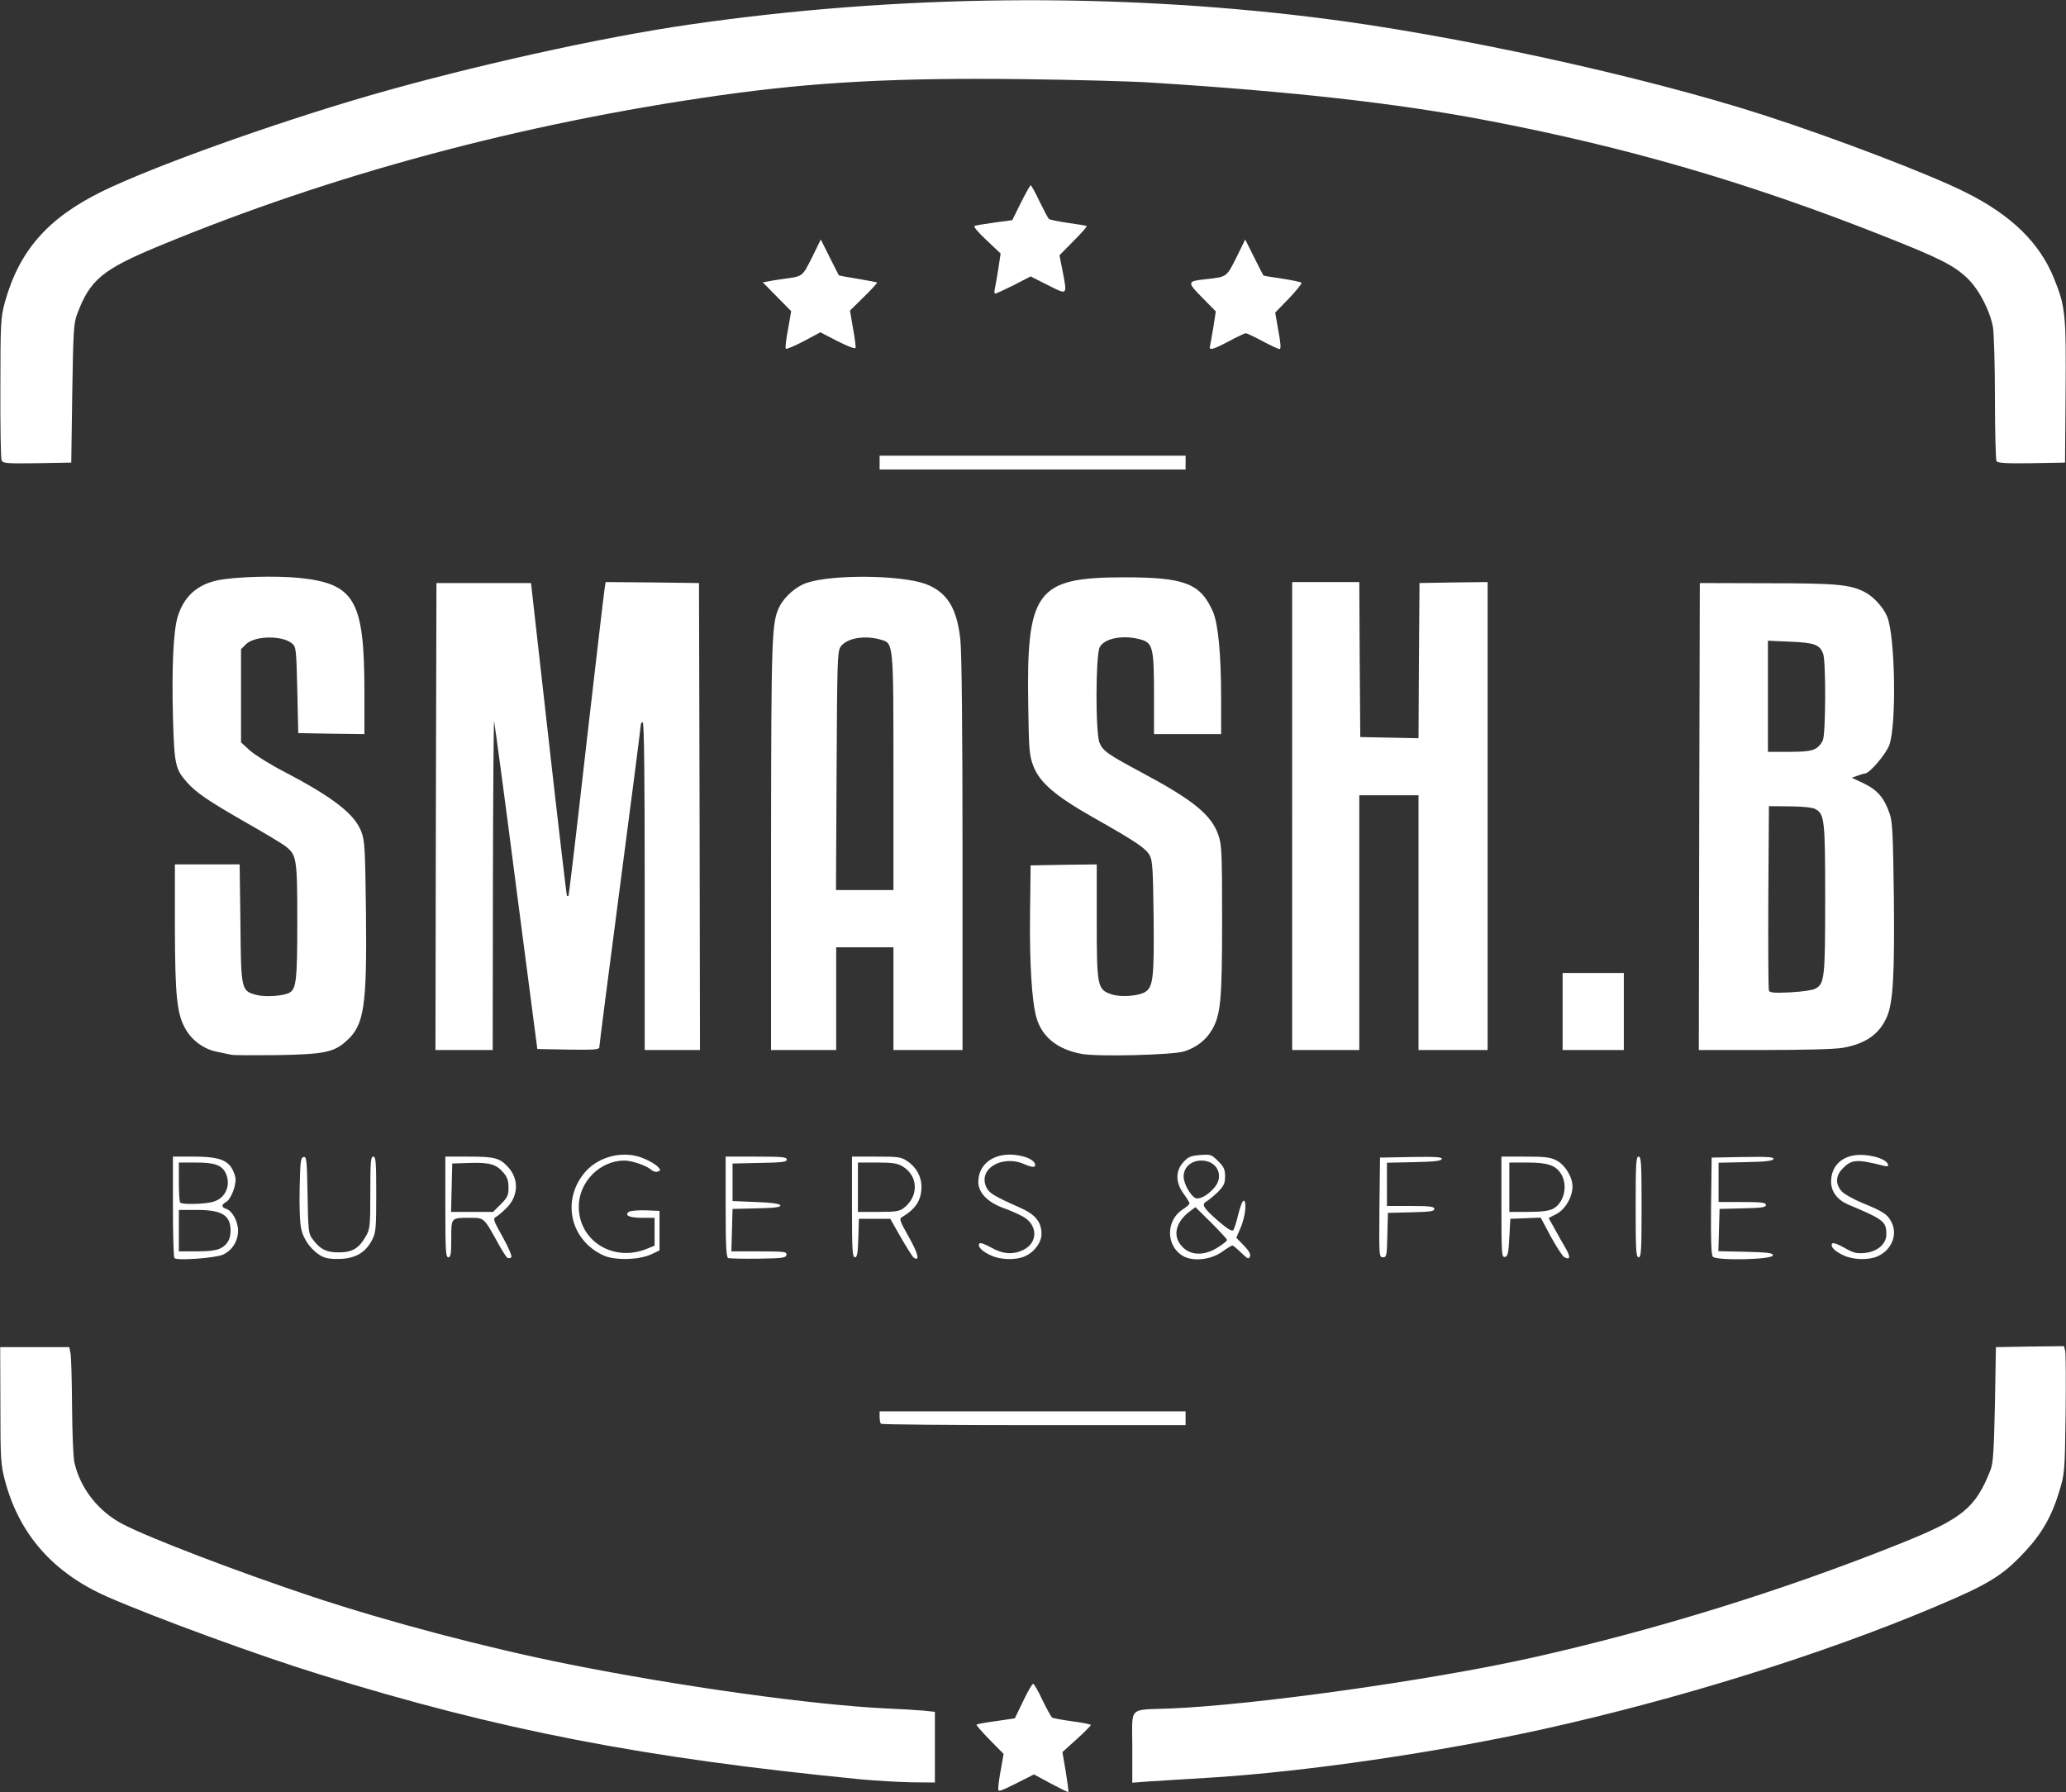<svg version="1.2" xmlns="http://www.w3.org/2000/svg" viewBox="0 0 5233 4539"><rect x="0" y="0" width="5233" height="4539" fill="#333333" stroke="none"/><style>.s0 { fill: #ffffff }</style><g id="Layer"><path id="Layer" class="s0" d="M2528.5 4528c0-6.5 3-28.5 7-49l6.5-37.5-35.5-36c-19.5-20-34.5-37-33-38 1-1.5 23.5-5.5 49.5-9l47.5-7 21-43.5c11.5-24.5 23-44 25.5-44 2 0 13 18.5 23.5 41.5 11 22.5 22 42.5 24.5 44 2.5 2 25.5 6 51 9.5 26 3.5 47 7.5 47 9.5 0 1.5-16 18-36 36l-36 32.5 8.5 49.5c4.5 27.5 7.5 50.5 6.5 51.5s-21-9-44.5-21.5l-42.5-23-45.5 23c-43.5 21.5-45.5 22-45 11.5zM2180.5 4506c-551.5-54-915-124.5-1370-265.5-154.5-47.5-418-144-539-197-137-60.5-223-158-259-294.5C2 3709.5 1 3695.5 1 3559l-.5-147.5h175l3 15c2 8.5 3.5 69 4 135s3 130 6 142.5c15 65.5 61 124 123 156 68 35.5 291 120.5 481.5 184 192 63.5 435.5 128 645 170 285 57 620 103.5 807.5 112.5 36 1.5 78 4 94 5.5l28.5 3v179l-58.5-.5c-32.5-.5-90.5-4-129-7.5zM2868 4424.5c0-106-12.5-93.5 97.5-98 209.5-8.5 657-71 912.5-128 310-69 638.5-170.5 935-289.5 158-63 191-90 229-187 6.5-16.5 8.5-49.5 11-165.5l2.5-145 86-1.5 86.5-1 3 12c1.5 6.5 2 79.5 1 161.5-2 145.5-2.5 150-16 194-19 63.5-44.5 107.5-87.5 153.5-57.5 61.5-91.5 82-233 141.5-281.5 118.5-644.5 231.5-985 307-269 59.5-602.5 108-842.5 123-67.5 4-140 8.5-161 10l-39 3zM2231.5 3605.5c-2-1.5-3.5-9.5-3.5-17.5v-14h775v35h-384c-211.5 0-386-1.5-387.5-3.5z"/><path id="Layer" fill-rule="evenodd" class="s0" d="M442 3186c-2.5-2-4-60.5-4-130.5V2929h52.5c72.5 0 95 11 105.5 52 4 17-10.5 56.5-23.5 63-12.5 7-12 13.5 1 17.5 15 5 29.5 32 29.5 55 0 26.5-15.5 51-39 61-20 8.5-116 15.5-122 8.5zm116-24.5c18-9 26-23.5 26-45 0-39-21.5-52.5-86-52.5h-45v105h45c31 0 50-2.5 60-7.5zm-18.5-118c32-8.5 47-43.5 31.5-74-10.5-19.5-28-25.5-75.5-25.5H453v49c0 27 1.5 51 3.5 52.5 5 5.5 62 4 83-2z"/><path id="Layer" class="s0" d="M815.5 3181.5c-25-13-46.5-41-52.5-69.5-3.5-14.5-5-58.5-4-103 1.5-68 2.5-77.5 10-79s8.5 7.5 10 96c1.5 89 2.5 98.5 12 111 19.5 26.5 35 34.5 67 34.5 34.5 0 51-10 68.5-40.5 10.5-18 11.5-25.5 11.5-110.5 0-78 1-91.5 7.5-91.5s7.5 14 7.5 95c0 85.5-1 97.5-10 115-16.5 32-40.5 47-79.5 49-23 1-37.5-1-48-6.5z"/><path id="Layer" fill-rule="evenodd" class="s0" d="M1285 3185c-3-2-14-19-24.5-38.5-35-63.5-34-62.5-70-62.5-48.5 0-47.5-1-47.5 53 0 38.5-1.5 47-7.5 47-6.5 0-7.5-17.5-7.5-127.5V2929h60c64 0 78 3.5 98.5 26 28 30 27 73-2.5 103-10 10-22.5 21-27.5 23.5-8.5 4.5-7 8.5 17 51.5 15 27 24 48.5 21.5 51s-7 3-10 1zm-16.5-135.5c17-17 19.5-22.5 19.5-42 0-17-3-26.5-12.5-37.5-18-21.5-35-26.5-85.5-25l-44.5 1.5-1.5 61.5-1.5 61H1249z"/><path id="Layer" class="s0" d="M1528 3179c-85-39.5-106.5-141.5-45-212 35.5-40 99-54.5 148.5-33 14 6 29.5 15 34.5 20.5 8 8.5 8 9.5 0 12.5-4.5 2-12-.5-17-5-12-10.5-48.5-23-67.5-23-62 0-116 54.5-115.5 117.5.5 87 89 141 173.5 105.5l18.5-7.5V3084h-32c-32 0-46-6.5-32.5-15.5 4-2.5 23-4 42-3.5l35 1.5v100l-20 9.5c-31 15-93.5 16.5-122.5 3zM1844.5 3186c-5-2-6.5-33-6.5-130v-127h77.5c65 0 77.5 1 77.5 7.5 0 6-12 7.5-68.5 8.5l-69 1.5v95l59.5 2.5c40.5 1.5 60.5 4.5 61.5 8.5 1.5 4.5-13.5 6.5-59.5 7.5l-61.5 1.5-1.5 54-1.5 53.5h70.5c64.5 0 70.5 1 69 9-1.5 7.5-9.5 8.5-71.5 9.5-38.5.5-73-.5-76-1.5z"/><path id="Layer" fill-rule="evenodd" class="s0" d="M2314.5 3185c-3-2-17.5-25-32.5-51l-27-47.5h-79.5l-1.5 49c-1 38.5-3 48.5-8.5 48.5-6.5 0-7.5-19-7.5-127.5V2929h62c55.5 0 63 1 78 11.5 23 15 36.5 40 36 66-.5 33-14.5 55-49 75.5-8 4.5-6.5 9 17.5 51.5 23.5 42 28 61.5 12 51.5zm-24.5-126.5c37.5-29.5 36-80.5-3.5-104.5-13-8-25-10-64.5-10h-49v125h52c45 0 53.5-1.5 65-10.5z"/><path id="Layer" class="s0" d="M2510.5 3179.5c-22.5-10-35-22.5-30-30 2-3.5 13 .5 29.5 9.5 30 17 55 19 81.5 6.5 39-18.5 37.5-65.5-3-86-11-6-33-15.5-49-21-39-15-61.5-38.5-61.5-65.5 0-52.5 52.5-81.5 115.5-64 20 5.5 32 16.5 27.5 24.5-2 3-11.5 1-24.5-4.5-57.5-26.5-120.5 11-98 58 7 14.5 20 22.5 85.5 51.5 38.5 17 54 36 54 66.5 0 22-19 47-43.5 57-22.5 9.5-60 8.5-84-2.5z"/><path id="Layer" fill-rule="evenodd" class="s0" d="M2994.5 3179.5c-42-26.5-41-89.5 1.5-117 9.5-6 17-12.5 17-15 0-2-6.5-13-15-24.5-20.5-28-21-57.5-1-79.5 12-13.5 18.5-16.5 42.5-18.5 27-2 29-1.5 46 15.5 14.5 14.5 17.5 21 17.5 38.5 0 18-3 24-18.5 40-10.5 10-23.5 20.5-28.5 23.5-13.5 7.5-8.5 16 29 49 22 19 35 27.5 38.5 24 2.5-2.5 8.5-21 13-40.5 5-20 11-35.5 14-34.5 8 3 3.5 42.5-8.5 69.5l-10.5 24.5 19 19.5c13 13.5 18 22 15.5 28-3 7.5-6 6-22-9.5-10.5-10-20.5-18.5-22.5-18.5-1.5 0-13.5 7-26 16-29.5 21-76 25.5-101 9.5zm90-20.5c13-8 23.5-16.5 23.5-19 0-2-18-21.5-40-43.5l-40-39.5-13.5 10c-39 29-46 67-16.5 93.5 21.5 19.5 54.5 19 86.5-1.5zm-8.5-151.5c25.5-30 7-68.5-33-68.5-26 0-45 17-45 40.5 0 17 16 46.5 29 54 10 5.5 32-6 49-26zM3962 3183.5c-4.5-2.5-19.5-26-34-52l-25.5-48-77 3-2.5 47.5c-2 40-4 47.5-11 49-8.5 1.5-9-7-9-126v-128h60c49.5 0 64 1.5 79 9.5 22 11 41 42 41 66 0 27-18.5 58.5-41 70l-19.5 10 16 28.5c8.5 15.5 21 38 28 49.5 12 21 10.5 29.5-4.5 21zm-29-122c28.5-14.5 39-58.5 21.5-88-13.5-22.5-34-29.5-86-29.5H3823v125h47.5c33 0 52.5-2.5 62.5-7.5z"/><path id="Layer" class="s0" d="M4338.5 3182.5c-4-5-5.5-42-4.5-129l1.5-122 79-1.5c62.5-1 79 0 77.5 5s-20.5 7-70.5 8l-68.5 1.5v99.5h60c49.5 0 60 1.5 60 7.5s-11 7.5-58.5 8.5l-59 1.5-1.5 53.5-1.5 53.5 69 1.5c57.5 1.5 69 3 69 9 0 11-143 14-152 3.5zM4670.5 3179.5c-22.5-10-35-22.5-30-30 2-3.5 13.5.5 30.5 10 23.5 13.5 31 15.5 52.5 13.5 32-3.5 54.5-22.5 54.5-47.5 0-32-7-37.5-96.5-75-28-12-43.5-33-43.5-58 0-44.5 34-71.5 84.5-67.5 30.5 2.5 56 12.5 59.5 23.5 1.5 5-1 6-9.5 4-69-17.5-82-17-105 6.5-18 17.5-19 39.5-3 57.5 6 7 30 20.5 53 30 52.5 21.5 63.5 28.5 73.5 48.5 16.5 32 0 71.5-36.5 87-22.5 9.5-60 8.5-84-2.5zM3494 3058l1.5-126.5 79-1.5c62.5-1 79 0 77.5 5s-20.5 7-70.5 8l-68.5 1.5V3054h60c49.5 0 60 1.5 60 7.5s-11 7.5-58.5 8.5l-59 1.5-1.5 56.5c-1 52-2 56-11 56-10 0-10-3-9-126zM4143 3056.5c0-110 1-127.5 7.5-127.5s7.5 17.5 7.5 127.5-1 127.5-7.5 127.5-7.5-17.5-7.5-127.5zM585.5 2671c-5.5-1-21.5-4.5-36-7.5-32.5-6.5-62-27.5-79-56.5-22.5-38.5-27-83-27.5-259v-159h164l2 149c1.5 169.5 2 171 40 181.5 22.5 6 68.5 3 84-5.5 17.5-9.5 20-32.5 20-181 0-160-1.5-168-30.5-190.5-9.5-7-55-34.5-102-61-94-54-124-74.5-147-100.5-29.5-33.5-32-44-35.5-167-3-124.5 1-215.5 12-252 15.5-51 49-81.5 101.5-92.5 44.5-9 145.5-12 206.5-6C899 1478 923 1520 923 1753v106l-83.5-1-84-1.5-2.5-109c-2.5-106.5-3-109.5-14-118.5-25.5-20.5-94-19-116 2.5l-12.5 12.5v236l23 21c12.5 11 52.5 36 88.5 54.5C845 2020 899 2062 915.5 2107c8.5 22 9.5 44.5 11.5 204.5 2.5 238.5-4.5 284.5-49.5 324.5-31.5 29-57.5 34-177 36-57.5.5-109.5.5-115-1zM2740.5 2669c-61-11-100.5-42-115-91-12-40.5-18-140.5-16.5-266.5l1.5-120 84-1.5 83.5-1v143.5c0 166 1.5 173.5 37.5 185.5 23.5 8 69 4.5 86-6.5 19.5-13 22-38.5 20.5-189-1.5-120.5-2.5-143-10-156.5-10-18-34.5-34.5-140.5-94.5-97.5-55-138-89.5-154-131.5-10-26-11.5-39-13-151-5-293.5 20-327 243.5-327 153.5 0 193 15.5 224.5 87.5 13 30.5 20.5 107.5 20.5 217v92.5h-170v-100c0-118-3-131-33.5-139.5-44-12.5-92-3.5-104 19.5-10.5 20-11 217-.5 242 8.5 20.5 20.5 29 103.5 73.5 134 71.5 179.5 108.5 197.5 160 8.5 24.5 9.5 43.5 9.5 214.5 0 203-3.5 241-25.5 278.5-15 26-39 45-70.5 55-28 9-217.5 14-259 6.5zM1104 2068l1.5-591.5H1345l44.5 395c24.5 217.5 45.5 396 46.5 397s3 1 4 0 21.5-173 45-382c24-209 45-387.5 46.5-396.5l2.5-16 118.5 1 118 1.5 1.5 591.5 1 591h-140v-415c0-273.5-1.5-415-5-415-2.5 0-5 3.5-5 7.5s-23.5 187.5-52.5 407.5c-29 220.5-52.5 404-52.5 408 0 6-13 7-78.5 6l-78.5-1.5-53.5-410c-29-225.5-54.5-414.5-56-420-1-5.5-2.5 179.5-3 411.5l-.5 421h-145z"/><path id="Layer" fill-rule="evenodd" class="s0" d="M1953 2143c.5-539.5 1.5-568 22-608 12.5-24.5 41.5-49.5 67-58.5 64.5-22.5 240.5-20.5 303 2.5 53.5 20.5 79 60.5 87.5 141 3.5 31 5.5 227.5 5.5 544v495h-175v-260h-145v260h-165zm310-186.5c0-335 .5-327.5-33.5-337-41-11.5-86-3-100.5 18.5-8 12-8.5 38-10 314.5l-1.5 301.5H2263z"/><path id="Layer" class="s0" d="M3273 2066.5V1474h170l1 196.5 1.5 196 73.5 1.5 74 1.5 1-196.5 1.5-196.5 86.5-1.5 86-1v1185h-175v-645h-150v645h-170zM3958 2561.5V2464h155v195h-155z"/><path id="Layer" fill-rule="evenodd" class="s0" d="M4304 2068l1.5-591.5 170 .5c176.5 0 210 3 248 22.5 21.5 11 47 38.5 56.5 62 20.5 48.5 24 274.5 5.5 325-8.5 23.5-50.5 72.5-62 72.5-2.5 0-11 2.5-19 5.5l-14 5 31.5 15c34.5 17 51 36.5 65 78 6.5 20 8 55.5 10 211.5 2 191.5-2 264-17 299.5-19 45-53.5 69.5-112.5 80-20 3.5-98 5.5-198.5 5.5h-166zm293.5 436c24-12.5 25.5-26 25.5-227.5 0-202-1.5-215-25.5-228-7-3.5-33-6.5-64.5-6.5l-52.5-.5-1.5 230c-.5 126.5 0 233 1.5 237 2 5.5 13 6.5 54.5 4.5 28.5-1.5 56.5-5.5 62.5-9zm0-607.5c8-4 17-14 20-23 7-20.5 7.5-197.5.5-217.5-8.5-23.5-22-28.5-83.5-31l-56.5-2.5V1904h52.5c37 0 57.5-2 67-7.5z"/><path id="Layer" class="s0" d="M2228 1171.5V1154h775v35h-775z"/><path id="Layer" class="s0" d="M4 1165.5c-2-5-3.5-87.5-3-184 0-164 1-177.5 11-215 36.5-131.5 108.5-214 247-282C389.5 421 686.5 314.5 935.5 242c254.5-73.5 586-147.5 812.5-180 522-75.5 1067-81.5 1585-17.5C3677.5 87 4163 193 4469 292c181 58.5 421.5 150.5 509.5 195 116.5 58 188 128 224.5 219 28.5 70.5 30.5 89.5 29 286.5l-1.5 179-84.5 1.5c-64.5 1-85.5-.5-89-5-2-3.5-4-75.5-4-159.5 0-84.5-2.5-165.5-5-180-8-43-36-96.5-65-124-34-32.5-69.5-50.5-212.5-107-343.5-136-652-225.5-1006.5-293-225-43-491-73-851-95.5-45.5-3-188-7-317.5-8.5-325.5-4-531.5 7-772.5 41-501 71-982 200-1419 381-145 60-176.5 86-209 174-8.5 22-9.5 46-12 200l-2.5 175L94 1173c-78.5 1-86.5.5-90-7.5z"/><path id="Layer" class="s0" d="M2121.5 864l-43.5-22.5-42 22.5c-23.5 12-44 21-45.5 19-2-1.5.5-23.5 5.5-49l8-46-36-36.5-36-36.5 14-2.5c8-1.5 24.5-4.5 37-6 51.5-7 48.5-5 73.5-54l22.5-46 22.5 45c12.5 25 23 45.5 23.5 46s22 4.5 47.5 8.5c26 4.5 48 8.5 49 9.5s-14 17.5-33.5 36.5l-35 34.5 7.5 44.5c4.5 24 7.5 46.5 6.5 50-1 3-19-3.5-45.5-17zM3065 875.5c1-5 5-26.5 8.5-48l6-39-34.5-35c-39-39.5-38.5-41.5 10-46.5 53-6 51.5-5 76.5-54.5l22.5-46 22.5 45c12.5 25 23 45.5 23.5 46 .5 1 22 4.5 47 8 25.5 4 47.5 8.5 49.5 10.5 2 1.5-12.5 19.5-31.5 39.5l-35 36 8 46.5c6 31.5 7 46 3 46-3 0-22.5-9-43-20s-39.5-20-42.5-20-22 9-42.5 20c-41.5 22-52 24.5-48 11.5zM2519.5 733c1.5-6.5 5.5-29.5 9-51l6-40-36-34c-22.5-21-34-35-29.5-36 3.5-1.5 26.5-5 50.5-8.5l44.5-6 22-44.5c12-24 23.5-44 24.5-44 1.5 0 12 18.5 22.5 41 11 22.5 21.5 42.5 24 44.5 2 2 24 6.5 48.5 10 25 3.5 46 7 47 8 1.5 1-13.5 18-33.5 38l-35.5 36 7.5 37.5c12.5 65.5 14 63.5-37 38l-43.5-22-42.5 22c-23.5 11.5-44.5 21.5-47 21.5-2 .5-3-4.5-1.5-10.5z"/></g></svg>